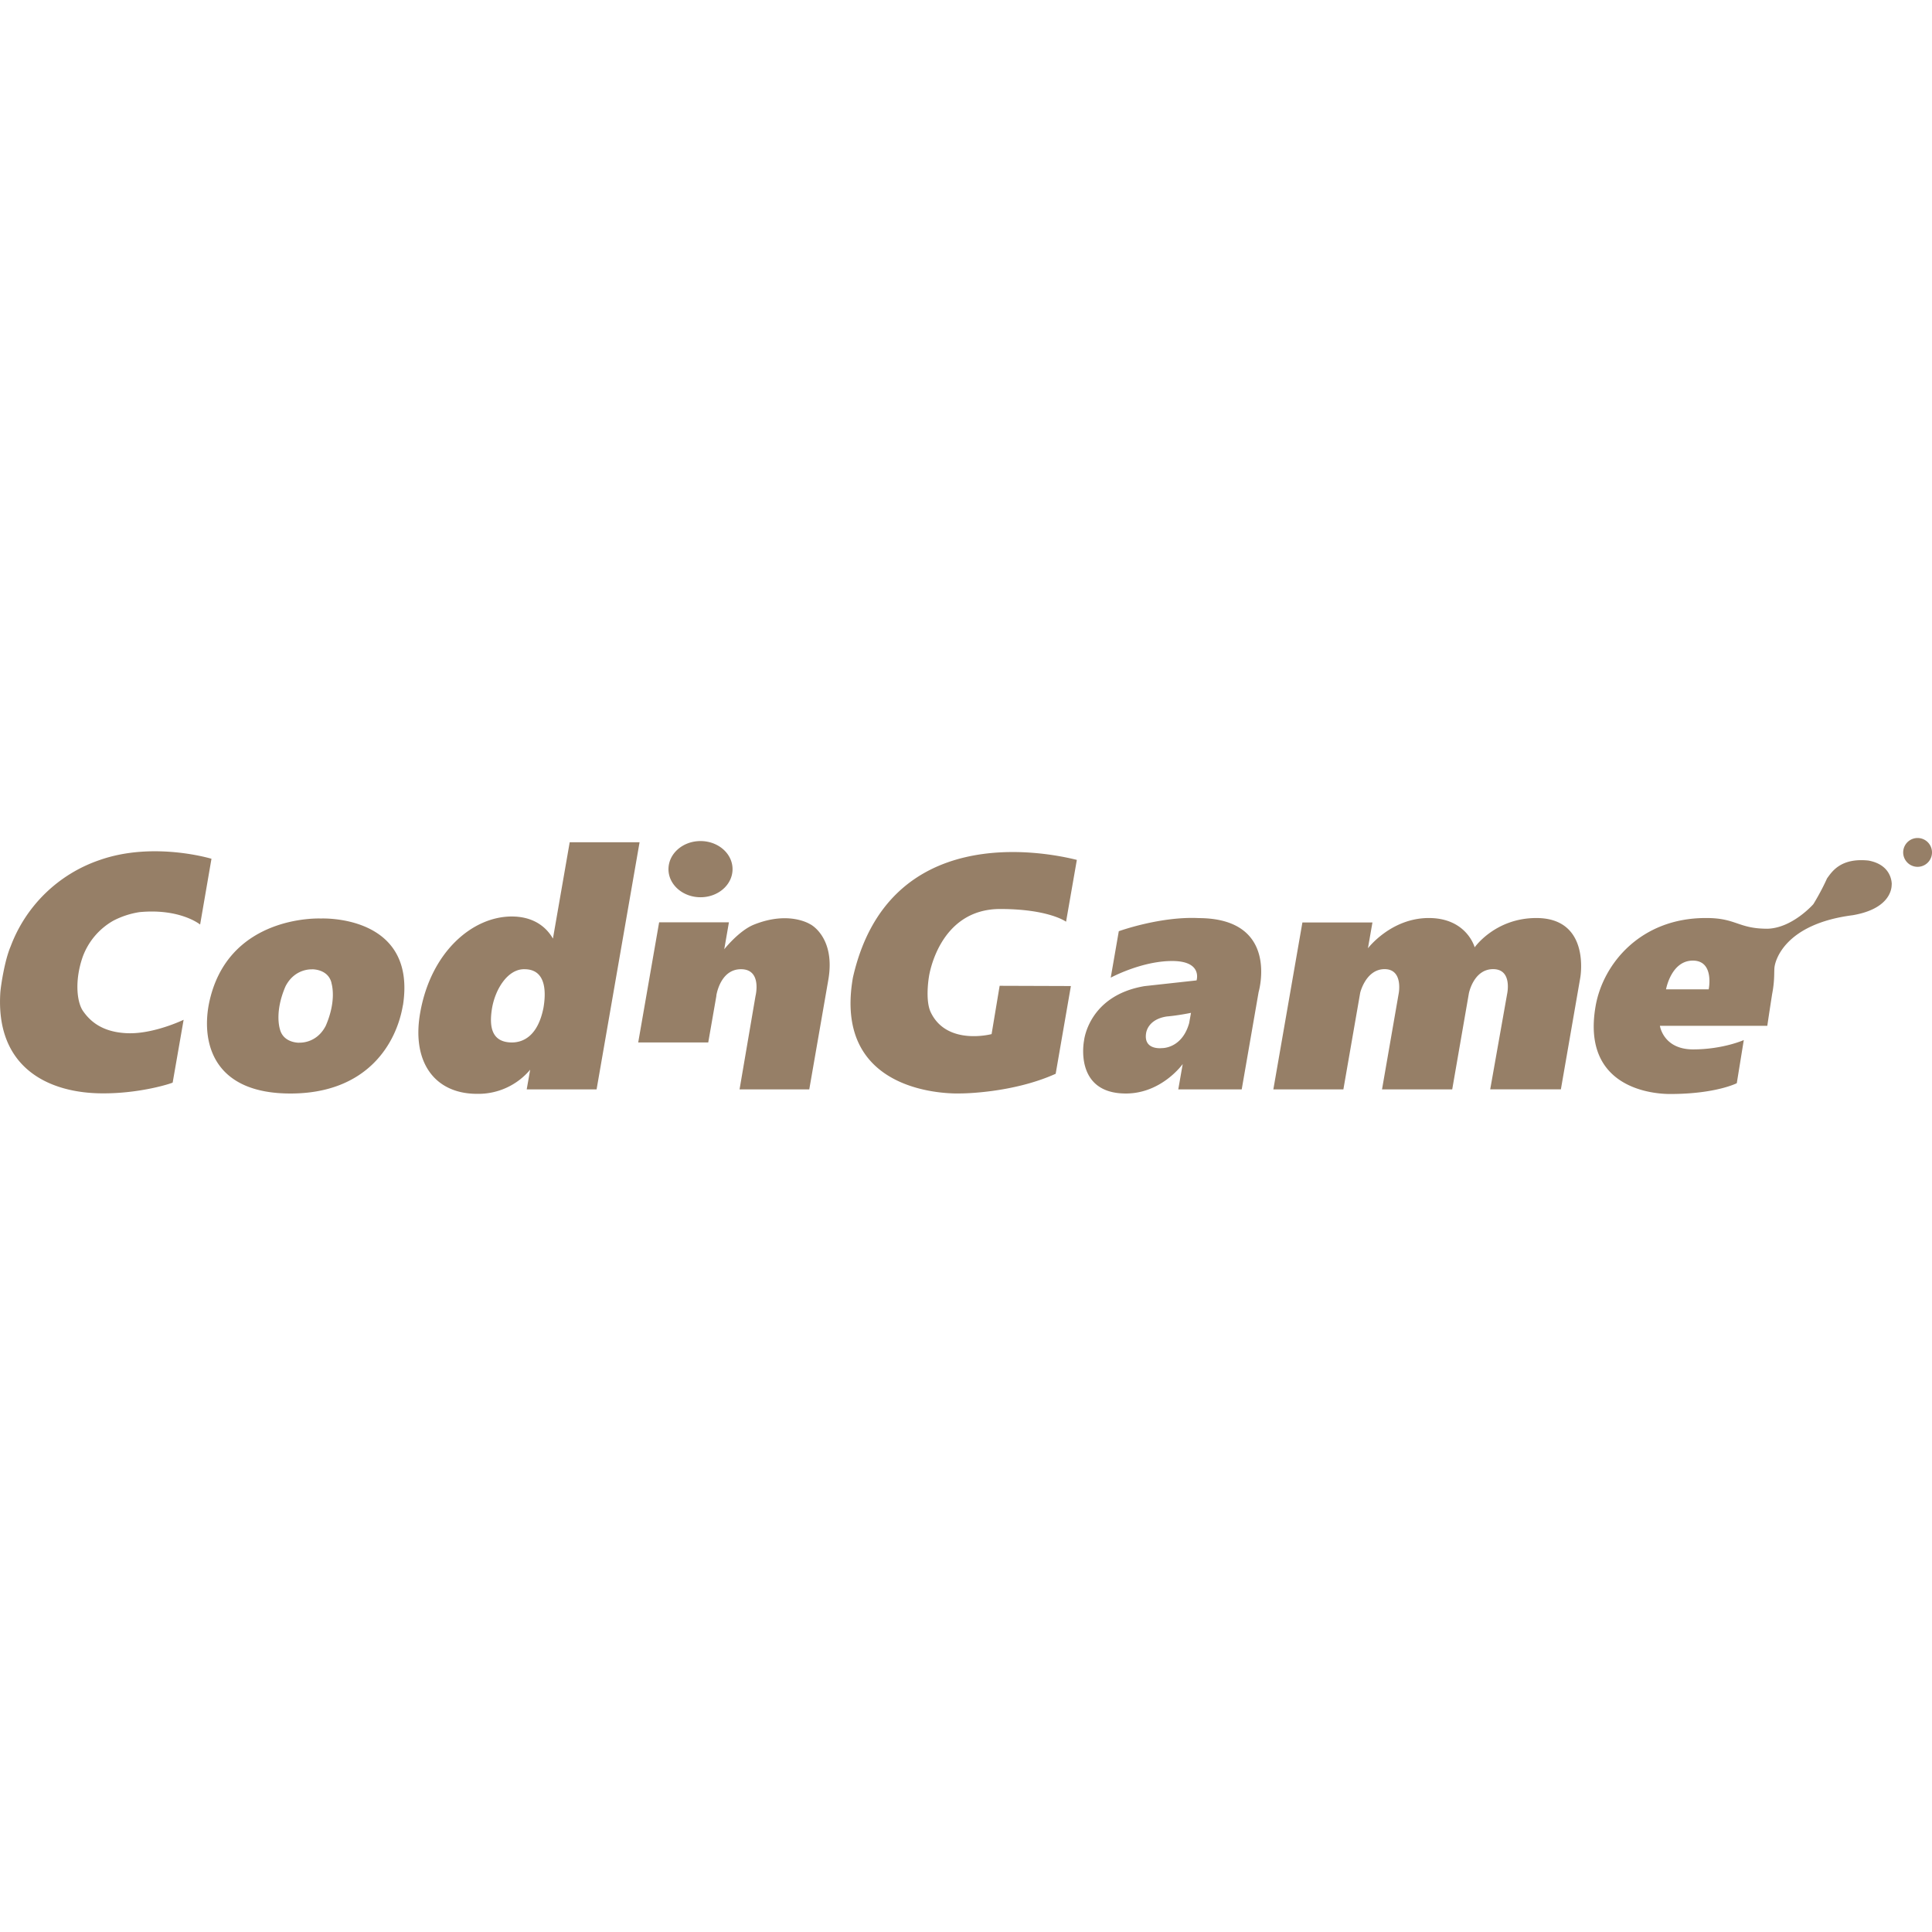 <svg role="img" width="32px" height="32px" viewBox="0 0 24 24" xmlns="http://www.w3.org/2000/svg"><title>CodinGame</title><path fill="#967f67" d="M1.025 11.893c-.1.293-.07.561.009.67.078.11.223.26.55.272.327.012.697-.167.697-.167l-.136.78c-.008.008-.4.138-.88.134-.661-.004-1.321-.317-1.261-1.252.006-.081.053-.398.128-.573a1.8 1.8 0 0 1 1.105-1.073c.67-.236 1.39-.016 1.39-.016l-.141.817s-.247-.203-.755-.154a1.055 1.055 0 0 0-.323.106.853.853 0 0 0-.383.456zm3.98.594c-.08.479-.446 1.097-1.397 1.097-.951 0-1.102-.618-1.016-1.097.217-1.134 1.394-1.077 1.394-1.077s1.195-.057 1.02 1.077zm-.887-.277c-.043-.175-.241-.169-.241-.169v.001s-.213-.017-.33.21c-.136.314-.075.514-.07.532.043.175.24.169.24.169v-.001s.214.017.33-.21c.136-.314.075-.514.07-.532zm3.827-1.747l-.534 3.07h-.868l.043-.245a.84.84 0 0 1-.66.3c-.527 0-.813-.395-.707-1.003.132-.76.65-1.2 1.138-1.2.234 0 .411.099.512.275v-.002l.208-1.195zm-1.43 1.577c-.205-.004-.36.242-.402.48-.04.238-.005.427.244.43.15 0 .326-.088.394-.43.028-.163.05-.48-.236-.48zm3.554-.556s-.259-.174-.698 0c-.189.073-.374.308-.374.308l.058-.335h-.867l-.26 1.493h.87l.1-.573.002-.019c.014-.071.078-.318.305-.318.265 0 .18.334.18.334l-.198 1.159h.866l.237-1.363c.09-.525-.22-.686-.22-.686zm-1.367-.338c.22 0 .398-.156.398-.349 0-.193-.178-.349-.398-.349-.22 0-.398.156-.398.35 0 .191.178.348.398.348zm3.723.146c.605 0 .818.158.818.158l.134-.768c-.405-.102-2.343-.479-2.782 1.463-.264 1.52 1.343 1.438 1.343 1.438s.634 0 1.176-.244l.189-1.09-.885-.003-.1.6s-.55.147-.753-.265c-.077-.152-.025-.449-.025-.449s.117-.84.885-.84zm3.21 1.032l-.21 1.209h-.788l.055-.315s-.26.366-.706.366c-.65 0-.52-.655-.52-.655s.053-.561.752-.679l.646-.071s.079-.241-.303-.241-.763.207-.763.207l.1-.577s.516-.187.995-.163c1.01.005.742.919.742.919zm-.84.258s-.158.033-.3.045c-.225.034-.253.182-.257.203-.038.22.196.19.196.19s.248.009.338-.31zm4.29-1.178c-.512 0-.766.364-.766.364s-.098-.364-.57-.364c-.471 0-.756.376-.756.376l.056-.321h-.87l-.361 2.074h.87l.209-1.201s.07-.293.303-.293c.232 0 .176.297.176.297l-.208 1.197h.872l.207-1.193s.058-.301.301-.301c.244 0 .174.309.174.309l-.21 1.184h.878l.241-1.388c0 .001.133-.74-.546-.74zm4.414-.417c0 .02.01.297-.483.382-.858.11-.96.575-.97.63-.012.055.005.163-.032.35a50.196 50.196 0 0 0-.06.394H20.62s.041.293.412.293.63-.116.63-.116l-.087.536s-.26.134-.828.134c-.09 0-1.115-.002-.926-1.091.091-.524.557-1.095 1.368-1.095.38-.002.4.133.767.133.31-.008.57-.305.57-.305s.094-.15.17-.32c.06-.082.168-.258.514-.222.29.053.29.277.29.297zm-2.47.946c-.27 0-.333.357-.333.357h.53s.074-.357-.197-.357zm2.792-1.523a.179.179 0 1 0 0 .358.179.179 0 0 0 0-.358z"/></svg>